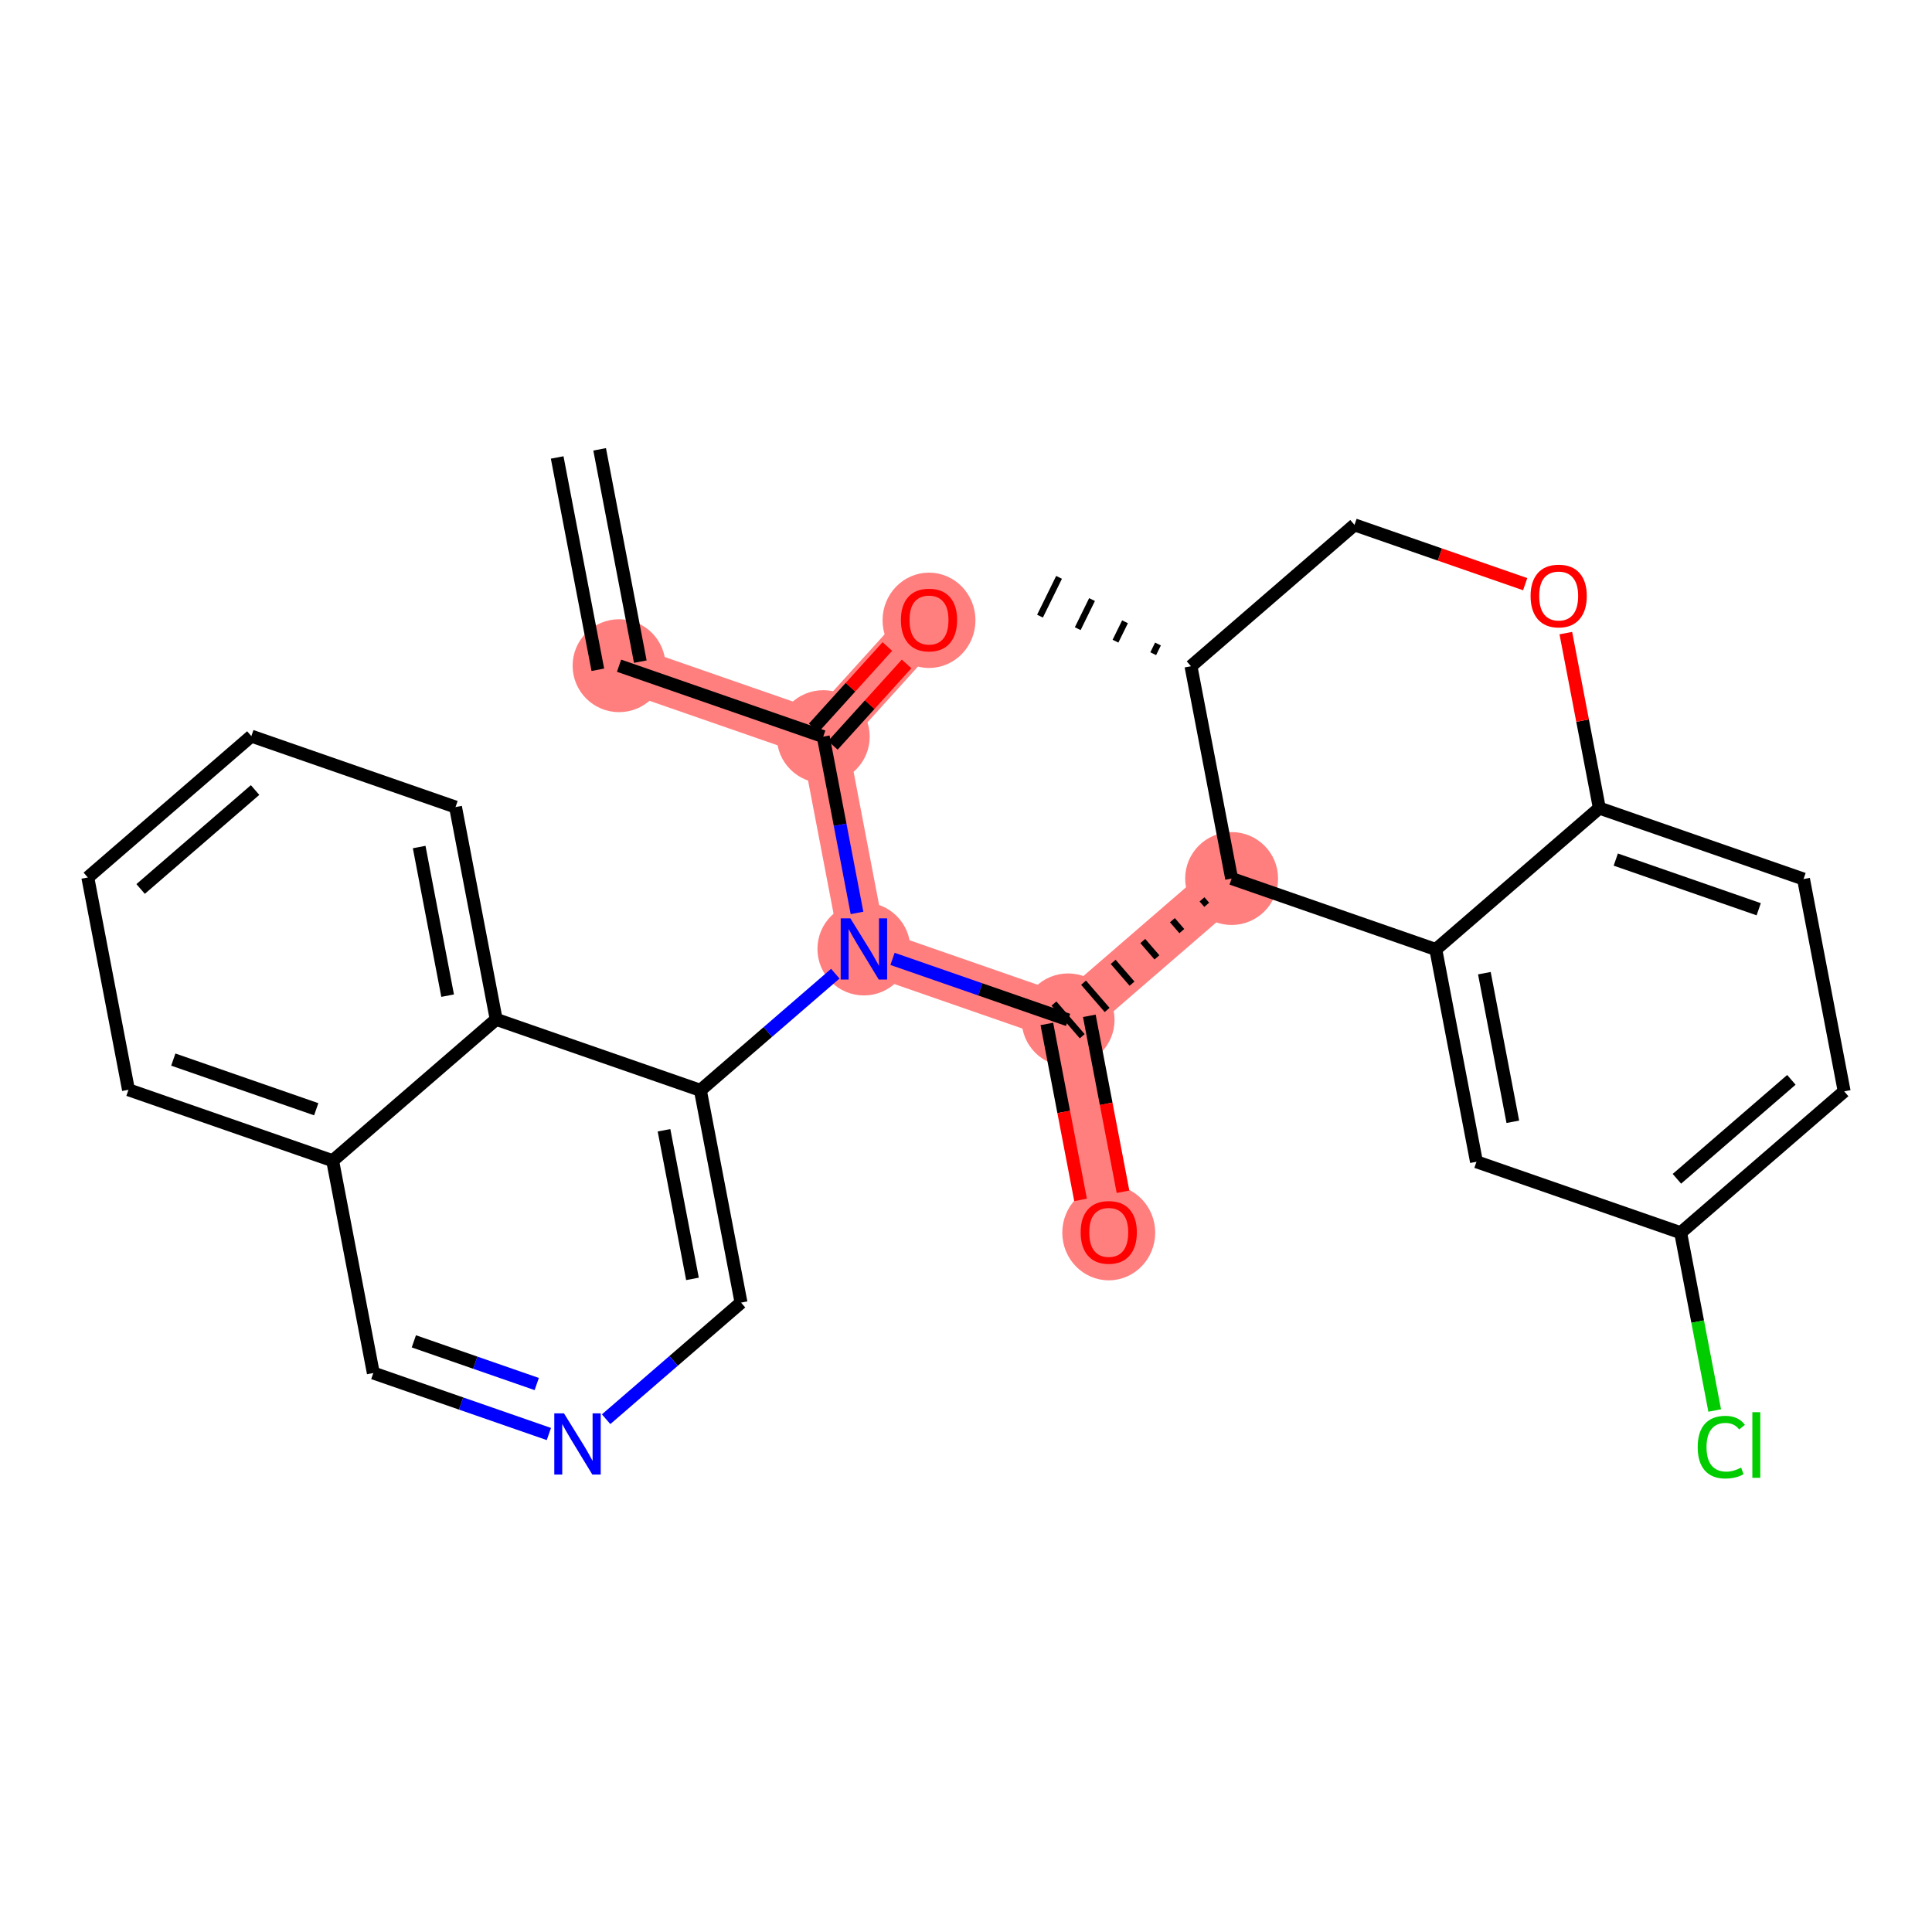 <?xml version='1.0' encoding='iso-8859-1'?>
<svg version='1.1' baseProfile='full'
              xmlns='http://www.w3.org/2000/svg'
                      xmlns:rdkit='http://www.rdkit.org/xml'
                      xmlns:xlink='http://www.w3.org/1999/xlink'
                  xml:space='preserve'
width='300px' height='300px' viewBox='0 0 300 300'>
<!-- END OF HEADER -->
<rect style='opacity:1.0;fill:#FFFFFF;stroke:none' width='300' height='300' x='0' y='0'> </rect>
<rect style='opacity:1.0;fill:#FFFFFF;stroke:none' width='300' height='300' x='0' y='0'> </rect>
<path d='M 96.128,103.37 L 127.834,114.385' style='fill:none;fill-rule:evenodd;stroke:#FF7F7F;stroke-width:7.2px;stroke-linecap:butt;stroke-linejoin:miter;stroke-opacity:1' />
<path d='M 127.834,114.385 L 144.257,96.246' style='fill:none;fill-rule:evenodd;stroke:#FF7F7F;stroke-width:7.2px;stroke-linecap:butt;stroke-linejoin:miter;stroke-opacity:1' />
<path d='M 127.834,114.385 L 134.147,147.351' style='fill:none;fill-rule:evenodd;stroke:#FF7F7F;stroke-width:7.2px;stroke-linecap:butt;stroke-linejoin:miter;stroke-opacity:1' />
<path d='M 134.147,147.351 L 165.853,158.367' style='fill:none;fill-rule:evenodd;stroke:#FF7F7F;stroke-width:7.2px;stroke-linecap:butt;stroke-linejoin:miter;stroke-opacity:1' />
<path d='M 165.853,158.367 L 172.166,191.333' style='fill:none;fill-rule:evenodd;stroke:#FF7F7F;stroke-width:7.2px;stroke-linecap:butt;stroke-linejoin:miter;stroke-opacity:1' />
<path d='M 165.853,158.367 L 191.246,136.417' style='fill:none;fill-rule:evenodd;stroke:#FF7F7F;stroke-width:7.2px;stroke-linecap:butt;stroke-linejoin:miter;stroke-opacity:1' />
<ellipse cx='96.128' cy='103.37' rx='6.713' ry='6.713'  style='fill:#FF7F7F;fill-rule:evenodd;stroke:#FF7F7F;stroke-width:1.0px;stroke-linecap:butt;stroke-linejoin:miter;stroke-opacity:1' />
<ellipse cx='127.834' cy='114.385' rx='6.713' ry='6.713'  style='fill:#FF7F7F;fill-rule:evenodd;stroke:#FF7F7F;stroke-width:1.0px;stroke-linecap:butt;stroke-linejoin:miter;stroke-opacity:1' />
<ellipse cx='144.257' cy='96.32' rx='6.713' ry='6.902'  style='fill:#FF7F7F;fill-rule:evenodd;stroke:#FF7F7F;stroke-width:1.0px;stroke-linecap:butt;stroke-linejoin:miter;stroke-opacity:1' />
<ellipse cx='134.147' cy='147.351' rx='6.713' ry='6.721'  style='fill:#FF7F7F;fill-rule:evenodd;stroke:#FF7F7F;stroke-width:1.0px;stroke-linecap:butt;stroke-linejoin:miter;stroke-opacity:1' />
<ellipse cx='165.853' cy='158.367' rx='6.713' ry='6.713'  style='fill:#FF7F7F;fill-rule:evenodd;stroke:#FF7F7F;stroke-width:1.0px;stroke-linecap:butt;stroke-linejoin:miter;stroke-opacity:1' />
<ellipse cx='172.166' cy='191.407' rx='6.713' ry='6.902'  style='fill:#FF7F7F;fill-rule:evenodd;stroke:#FF7F7F;stroke-width:1.0px;stroke-linecap:butt;stroke-linejoin:miter;stroke-opacity:1' />
<ellipse cx='191.246' cy='136.417' rx='6.713' ry='6.713'  style='fill:#FF7F7F;fill-rule:evenodd;stroke:#FF7F7F;stroke-width:1.0px;stroke-linecap:butt;stroke-linejoin:miter;stroke-opacity:1' />
<path class='bond-0 atom-0 atom-1' d='M 86.518,71.035 L 92.831,104.001' style='fill:none;fill-rule:evenodd;stroke:#000000;stroke-width:2.0px;stroke-linecap:butt;stroke-linejoin:miter;stroke-opacity:1' />
<path class='bond-0 atom-0 atom-1' d='M 93.112,69.772 L 99.425,102.738' style='fill:none;fill-rule:evenodd;stroke:#000000;stroke-width:2.0px;stroke-linecap:butt;stroke-linejoin:miter;stroke-opacity:1' />
<path class='bond-1 atom-1 atom-2' d='M 96.128,103.37 L 127.834,114.385' style='fill:none;fill-rule:evenodd;stroke:#000000;stroke-width:2.0px;stroke-linecap:butt;stroke-linejoin:miter;stroke-opacity:1' />
<path class='bond-2 atom-2 atom-3' d='M 129.327,115.737 L 135.051,109.415' style='fill:none;fill-rule:evenodd;stroke:#000000;stroke-width:2.0px;stroke-linecap:butt;stroke-linejoin:miter;stroke-opacity:1' />
<path class='bond-2 atom-2 atom-3' d='M 135.051,109.415 L 140.775,103.093' style='fill:none;fill-rule:evenodd;stroke:#FF0000;stroke-width:2.0px;stroke-linecap:butt;stroke-linejoin:miter;stroke-opacity:1' />
<path class='bond-2 atom-2 atom-3' d='M 126.341,113.034 L 132.065,106.712' style='fill:none;fill-rule:evenodd;stroke:#000000;stroke-width:2.0px;stroke-linecap:butt;stroke-linejoin:miter;stroke-opacity:1' />
<path class='bond-2 atom-2 atom-3' d='M 132.065,106.712 L 137.789,100.39' style='fill:none;fill-rule:evenodd;stroke:#FF0000;stroke-width:2.0px;stroke-linecap:butt;stroke-linejoin:miter;stroke-opacity:1' />
<path class='bond-3 atom-2 atom-4' d='M 127.834,114.385 L 130.455,128.072' style='fill:none;fill-rule:evenodd;stroke:#000000;stroke-width:2.0px;stroke-linecap:butt;stroke-linejoin:miter;stroke-opacity:1' />
<path class='bond-3 atom-2 atom-4' d='M 130.455,128.072 L 133.076,141.759' style='fill:none;fill-rule:evenodd;stroke:#0000FF;stroke-width:2.0px;stroke-linecap:butt;stroke-linejoin:miter;stroke-opacity:1' />
<path class='bond-4 atom-4 atom-5' d='M 138.591,148.895 L 152.222,153.631' style='fill:none;fill-rule:evenodd;stroke:#0000FF;stroke-width:2.0px;stroke-linecap:butt;stroke-linejoin:miter;stroke-opacity:1' />
<path class='bond-4 atom-4 atom-5' d='M 152.222,153.631 L 165.853,158.367' style='fill:none;fill-rule:evenodd;stroke:#000000;stroke-width:2.0px;stroke-linecap:butt;stroke-linejoin:miter;stroke-opacity:1' />
<path class='bond-18 atom-4 atom-19' d='M 129.703,151.193 L 119.229,160.247' style='fill:none;fill-rule:evenodd;stroke:#0000FF;stroke-width:2.0px;stroke-linecap:butt;stroke-linejoin:miter;stroke-opacity:1' />
<path class='bond-18 atom-4 atom-19' d='M 119.229,160.247 L 108.754,169.302' style='fill:none;fill-rule:evenodd;stroke:#000000;stroke-width:2.0px;stroke-linecap:butt;stroke-linejoin:miter;stroke-opacity:1' />
<path class='bond-5 atom-5 atom-6' d='M 162.556,158.998 L 165.172,172.659' style='fill:none;fill-rule:evenodd;stroke:#000000;stroke-width:2.0px;stroke-linecap:butt;stroke-linejoin:miter;stroke-opacity:1' />
<path class='bond-5 atom-5 atom-6' d='M 165.172,172.659 L 167.788,186.319' style='fill:none;fill-rule:evenodd;stroke:#FF0000;stroke-width:2.0px;stroke-linecap:butt;stroke-linejoin:miter;stroke-opacity:1' />
<path class='bond-5 atom-5 atom-6' d='M 169.15,157.736 L 171.766,171.396' style='fill:none;fill-rule:evenodd;stroke:#000000;stroke-width:2.0px;stroke-linecap:butt;stroke-linejoin:miter;stroke-opacity:1' />
<path class='bond-5 atom-5 atom-6' d='M 171.766,171.396 L 174.381,185.056' style='fill:none;fill-rule:evenodd;stroke:#FF0000;stroke-width:2.0px;stroke-linecap:butt;stroke-linejoin:miter;stroke-opacity:1' />
<path class='bond-6 atom-7 atom-5' d='M 186.648,139.652 L 187.38,140.498' style='fill:none;fill-rule:evenodd;stroke:#000000;stroke-width:1.0px;stroke-linecap:butt;stroke-linejoin:miter;stroke-opacity:1' />
<path class='bond-6 atom-7 atom-5' d='M 182.05,142.887 L 183.513,144.58' style='fill:none;fill-rule:evenodd;stroke:#000000;stroke-width:1.0px;stroke-linecap:butt;stroke-linejoin:miter;stroke-opacity:1' />
<path class='bond-6 atom-7 atom-5' d='M 177.452,146.122 L 179.647,148.662' style='fill:none;fill-rule:evenodd;stroke:#000000;stroke-width:1.0px;stroke-linecap:butt;stroke-linejoin:miter;stroke-opacity:1' />
<path class='bond-6 atom-7 atom-5' d='M 172.854,149.358 L 175.781,152.743' style='fill:none;fill-rule:evenodd;stroke:#000000;stroke-width:1.0px;stroke-linecap:butt;stroke-linejoin:miter;stroke-opacity:1' />
<path class='bond-6 atom-7 atom-5' d='M 168.256,152.593 L 171.914,156.825' style='fill:none;fill-rule:evenodd;stroke:#000000;stroke-width:1.0px;stroke-linecap:butt;stroke-linejoin:miter;stroke-opacity:1' />
<path class='bond-6 atom-7 atom-5' d='M 163.658,155.828 L 168.048,160.906' style='fill:none;fill-rule:evenodd;stroke:#000000;stroke-width:1.0px;stroke-linecap:butt;stroke-linejoin:miter;stroke-opacity:1' />
<path class='bond-7 atom-7 atom-8' d='M 191.246,136.417 L 222.952,147.433' style='fill:none;fill-rule:evenodd;stroke:#000000;stroke-width:2.0px;stroke-linecap:butt;stroke-linejoin:miter;stroke-opacity:1' />
<path class='bond-28 atom-17 atom-7' d='M 184.933,103.451 L 191.246,136.417' style='fill:none;fill-rule:evenodd;stroke:#000000;stroke-width:2.0px;stroke-linecap:butt;stroke-linejoin:miter;stroke-opacity:1' />
<path class='bond-8 atom-8 atom-9' d='M 222.952,147.433 L 229.265,180.399' style='fill:none;fill-rule:evenodd;stroke:#000000;stroke-width:2.0px;stroke-linecap:butt;stroke-linejoin:miter;stroke-opacity:1' />
<path class='bond-8 atom-8 atom-9' d='M 230.492,151.115 L 234.911,174.191' style='fill:none;fill-rule:evenodd;stroke:#000000;stroke-width:2.0px;stroke-linecap:butt;stroke-linejoin:miter;stroke-opacity:1' />
<path class='bond-30 atom-14 atom-8' d='M 248.345,125.482 L 222.952,147.433' style='fill:none;fill-rule:evenodd;stroke:#000000;stroke-width:2.0px;stroke-linecap:butt;stroke-linejoin:miter;stroke-opacity:1' />
<path class='bond-9 atom-9 atom-10' d='M 229.265,180.399 L 260.971,191.414' style='fill:none;fill-rule:evenodd;stroke:#000000;stroke-width:2.0px;stroke-linecap:butt;stroke-linejoin:miter;stroke-opacity:1' />
<path class='bond-10 atom-10 atom-11' d='M 260.971,191.414 L 263.614,205.219' style='fill:none;fill-rule:evenodd;stroke:#000000;stroke-width:2.0px;stroke-linecap:butt;stroke-linejoin:miter;stroke-opacity:1' />
<path class='bond-10 atom-10 atom-11' d='M 263.614,205.219 L 266.258,219.023' style='fill:none;fill-rule:evenodd;stroke:#00CC00;stroke-width:2.0px;stroke-linecap:butt;stroke-linejoin:miter;stroke-opacity:1' />
<path class='bond-11 atom-10 atom-12' d='M 260.971,191.414 L 286.364,169.464' style='fill:none;fill-rule:evenodd;stroke:#000000;stroke-width:2.0px;stroke-linecap:butt;stroke-linejoin:miter;stroke-opacity:1' />
<path class='bond-11 atom-10 atom-12' d='M 260.39,183.043 L 278.165,167.678' style='fill:none;fill-rule:evenodd;stroke:#000000;stroke-width:2.0px;stroke-linecap:butt;stroke-linejoin:miter;stroke-opacity:1' />
<path class='bond-12 atom-12 atom-13' d='M 286.364,169.464 L 280.051,136.498' style='fill:none;fill-rule:evenodd;stroke:#000000;stroke-width:2.0px;stroke-linecap:butt;stroke-linejoin:miter;stroke-opacity:1' />
<path class='bond-13 atom-13 atom-14' d='M 280.051,136.498 L 248.345,125.482' style='fill:none;fill-rule:evenodd;stroke:#000000;stroke-width:2.0px;stroke-linecap:butt;stroke-linejoin:miter;stroke-opacity:1' />
<path class='bond-13 atom-13 atom-14' d='M 273.092,141.187 L 250.897,133.476' style='fill:none;fill-rule:evenodd;stroke:#000000;stroke-width:2.0px;stroke-linecap:butt;stroke-linejoin:miter;stroke-opacity:1' />
<path class='bond-14 atom-14 atom-15' d='M 248.345,125.482 L 245.743,111.896' style='fill:none;fill-rule:evenodd;stroke:#000000;stroke-width:2.0px;stroke-linecap:butt;stroke-linejoin:miter;stroke-opacity:1' />
<path class='bond-14 atom-14 atom-15' d='M 245.743,111.896 L 243.141,98.31' style='fill:none;fill-rule:evenodd;stroke:#FF0000;stroke-width:2.0px;stroke-linecap:butt;stroke-linejoin:miter;stroke-opacity:1' />
<path class='bond-15 atom-15 atom-16' d='M 236.829,90.709 L 223.577,86.105' style='fill:none;fill-rule:evenodd;stroke:#FF0000;stroke-width:2.0px;stroke-linecap:butt;stroke-linejoin:miter;stroke-opacity:1' />
<path class='bond-15 atom-15 atom-16' d='M 223.577,86.105 L 210.326,81.501' style='fill:none;fill-rule:evenodd;stroke:#000000;stroke-width:2.0px;stroke-linecap:butt;stroke-linejoin:miter;stroke-opacity:1' />
<path class='bond-16 atom-16 atom-17' d='M 210.326,81.501 L 184.933,103.451' style='fill:none;fill-rule:evenodd;stroke:#000000;stroke-width:2.0px;stroke-linecap:butt;stroke-linejoin:miter;stroke-opacity:1' />
<path class='bond-17 atom-17 atom-18' d='M 179.812,100.001 L 179.072,101.507' style='fill:none;fill-rule:evenodd;stroke:#000000;stroke-width:1.0px;stroke-linecap:butt;stroke-linejoin:miter;stroke-opacity:1' />
<path class='bond-17 atom-17 atom-18' d='M 174.692,96.55 L 173.212,99.563' style='fill:none;fill-rule:evenodd;stroke:#000000;stroke-width:1.0px;stroke-linecap:butt;stroke-linejoin:miter;stroke-opacity:1' />
<path class='bond-17 atom-17 atom-18' d='M 169.571,93.1 L 167.351,97.619' style='fill:none;fill-rule:evenodd;stroke:#000000;stroke-width:1.0px;stroke-linecap:butt;stroke-linejoin:miter;stroke-opacity:1' />
<path class='bond-17 atom-17 atom-18' d='M 164.45,89.65 L 161.491,95.675' style='fill:none;fill-rule:evenodd;stroke:#000000;stroke-width:1.0px;stroke-linecap:butt;stroke-linejoin:miter;stroke-opacity:1' />
<path class='bond-19 atom-19 atom-20' d='M 108.754,169.302 L 115.067,202.268' style='fill:none;fill-rule:evenodd;stroke:#000000;stroke-width:2.0px;stroke-linecap:butt;stroke-linejoin:miter;stroke-opacity:1' />
<path class='bond-19 atom-19 atom-20' d='M 103.108,175.509 L 107.527,198.585' style='fill:none;fill-rule:evenodd;stroke:#000000;stroke-width:2.0px;stroke-linecap:butt;stroke-linejoin:miter;stroke-opacity:1' />
<path class='bond-29 atom-28 atom-19' d='M 77.048,158.286 L 108.754,169.302' style='fill:none;fill-rule:evenodd;stroke:#000000;stroke-width:2.0px;stroke-linecap:butt;stroke-linejoin:miter;stroke-opacity:1' />
<path class='bond-20 atom-20 atom-21' d='M 115.067,202.268 L 104.593,211.322' style='fill:none;fill-rule:evenodd;stroke:#000000;stroke-width:2.0px;stroke-linecap:butt;stroke-linejoin:miter;stroke-opacity:1' />
<path class='bond-20 atom-20 atom-21' d='M 104.593,211.322 L 94.118,220.376' style='fill:none;fill-rule:evenodd;stroke:#0000FF;stroke-width:2.0px;stroke-linecap:butt;stroke-linejoin:miter;stroke-opacity:1' />
<path class='bond-21 atom-21 atom-22' d='M 85.23,222.674 L 71.599,217.938' style='fill:none;fill-rule:evenodd;stroke:#0000FF;stroke-width:2.0px;stroke-linecap:butt;stroke-linejoin:miter;stroke-opacity:1' />
<path class='bond-21 atom-21 atom-22' d='M 71.599,217.938 L 57.968,213.202' style='fill:none;fill-rule:evenodd;stroke:#000000;stroke-width:2.0px;stroke-linecap:butt;stroke-linejoin:miter;stroke-opacity:1' />
<path class='bond-21 atom-21 atom-22' d='M 83.344,214.912 L 73.802,211.597' style='fill:none;fill-rule:evenodd;stroke:#0000FF;stroke-width:2.0px;stroke-linecap:butt;stroke-linejoin:miter;stroke-opacity:1' />
<path class='bond-21 atom-21 atom-22' d='M 73.802,211.597 L 64.261,208.282' style='fill:none;fill-rule:evenodd;stroke:#000000;stroke-width:2.0px;stroke-linecap:butt;stroke-linejoin:miter;stroke-opacity:1' />
<path class='bond-22 atom-22 atom-23' d='M 57.968,213.202 L 51.655,180.236' style='fill:none;fill-rule:evenodd;stroke:#000000;stroke-width:2.0px;stroke-linecap:butt;stroke-linejoin:miter;stroke-opacity:1' />
<path class='bond-23 atom-23 atom-24' d='M 51.655,180.236 L 19.949,169.22' style='fill:none;fill-rule:evenodd;stroke:#000000;stroke-width:2.0px;stroke-linecap:butt;stroke-linejoin:miter;stroke-opacity:1' />
<path class='bond-23 atom-23 atom-24' d='M 49.103,172.243 L 26.909,164.532' style='fill:none;fill-rule:evenodd;stroke:#000000;stroke-width:2.0px;stroke-linecap:butt;stroke-linejoin:miter;stroke-opacity:1' />
<path class='bond-31 atom-28 atom-23' d='M 77.048,158.286 L 51.655,180.236' style='fill:none;fill-rule:evenodd;stroke:#000000;stroke-width:2.0px;stroke-linecap:butt;stroke-linejoin:miter;stroke-opacity:1' />
<path class='bond-24 atom-24 atom-25' d='M 19.949,169.22 L 13.636,136.254' style='fill:none;fill-rule:evenodd;stroke:#000000;stroke-width:2.0px;stroke-linecap:butt;stroke-linejoin:miter;stroke-opacity:1' />
<path class='bond-25 atom-25 atom-26' d='M 13.636,136.254 L 39.029,114.304' style='fill:none;fill-rule:evenodd;stroke:#000000;stroke-width:2.0px;stroke-linecap:butt;stroke-linejoin:miter;stroke-opacity:1' />
<path class='bond-25 atom-25 atom-26' d='M 21.835,138.04 L 39.61,122.675' style='fill:none;fill-rule:evenodd;stroke:#000000;stroke-width:2.0px;stroke-linecap:butt;stroke-linejoin:miter;stroke-opacity:1' />
<path class='bond-26 atom-26 atom-27' d='M 39.029,114.304 L 70.735,125.32' style='fill:none;fill-rule:evenodd;stroke:#000000;stroke-width:2.0px;stroke-linecap:butt;stroke-linejoin:miter;stroke-opacity:1' />
<path class='bond-27 atom-27 atom-28' d='M 70.735,125.32 L 77.048,158.286' style='fill:none;fill-rule:evenodd;stroke:#000000;stroke-width:2.0px;stroke-linecap:butt;stroke-linejoin:miter;stroke-opacity:1' />
<path class='bond-27 atom-27 atom-28' d='M 65.089,131.527 L 69.508,154.604' style='fill:none;fill-rule:evenodd;stroke:#000000;stroke-width:2.0px;stroke-linecap:butt;stroke-linejoin:miter;stroke-opacity:1' />
<path  class='atom-3' d='M 139.893 96.273
Q 139.893 93.991, 141.021 92.716
Q 142.149 91.44, 144.257 91.44
Q 146.365 91.44, 147.492 92.716
Q 148.62 93.991, 148.62 96.273
Q 148.62 98.583, 147.479 99.898
Q 146.338 101.201, 144.257 101.201
Q 142.162 101.201, 141.021 99.898
Q 139.893 98.596, 139.893 96.273
M 144.257 100.127
Q 145.707 100.127, 146.486 99.16
Q 147.278 98.18, 147.278 96.273
Q 147.278 94.407, 146.486 93.467
Q 145.707 92.514, 144.257 92.514
Q 142.807 92.514, 142.015 93.454
Q 141.236 94.394, 141.236 96.273
Q 141.236 98.193, 142.015 99.16
Q 142.807 100.127, 144.257 100.127
' fill='#FF0000'/>
<path  class='atom-4' d='M 132.046 142.599
L 135.161 147.633
Q 135.469 148.13, 135.966 149.03
Q 136.463 149.929, 136.49 149.983
L 136.49 142.599
L 137.752 142.599
L 137.752 152.104
L 136.45 152.104
L 133.107 146.6
Q 132.717 145.955, 132.301 145.217
Q 131.898 144.478, 131.777 144.25
L 131.777 152.104
L 130.542 152.104
L 130.542 142.599
L 132.046 142.599
' fill='#0000FF'/>
<path  class='atom-6' d='M 167.803 191.36
Q 167.803 189.078, 168.93 187.802
Q 170.058 186.527, 172.166 186.527
Q 174.274 186.527, 175.402 187.802
Q 176.529 189.078, 176.529 191.36
Q 176.529 193.669, 175.388 194.985
Q 174.247 196.287, 172.166 196.287
Q 170.072 196.287, 168.93 194.985
Q 167.803 193.683, 167.803 191.36
M 172.166 195.213
Q 173.616 195.213, 174.395 194.247
Q 175.187 193.266, 175.187 191.36
Q 175.187 189.494, 174.395 188.554
Q 173.616 187.601, 172.166 187.601
Q 170.716 187.601, 169.924 188.541
Q 169.145 189.48, 169.145 191.36
Q 169.145 193.28, 169.924 194.247
Q 170.716 195.213, 172.166 195.213
' fill='#FF0000'/>
<path  class='atom-11' d='M 263.619 224.709
Q 263.619 222.346, 264.719 221.111
Q 265.834 219.862, 267.942 219.862
Q 269.902 219.862, 270.949 221.245
L 270.063 221.97
Q 269.298 220.963, 267.942 220.963
Q 266.505 220.963, 265.74 221.93
Q 264.988 222.883, 264.988 224.709
Q 264.988 226.589, 265.767 227.556
Q 266.559 228.522, 268.089 228.522
Q 269.137 228.522, 270.358 227.891
L 270.734 228.898
Q 270.238 229.22, 269.486 229.408
Q 268.734 229.596, 267.901 229.596
Q 265.834 229.596, 264.719 228.334
Q 263.619 227.072, 263.619 224.709
' fill='#00CC00'/>
<path  class='atom-11' d='M 272.104 219.285
L 273.339 219.285
L 273.339 229.476
L 272.104 229.476
L 272.104 219.285
' fill='#00CC00'/>
<path  class='atom-15' d='M 237.668 92.543
Q 237.668 90.261, 238.796 88.985
Q 239.924 87.71, 242.032 87.71
Q 244.139 87.71, 245.267 88.985
Q 246.395 90.261, 246.395 92.543
Q 246.395 94.852, 245.254 96.168
Q 244.113 97.471, 242.032 97.471
Q 239.937 97.471, 238.796 96.168
Q 237.668 94.866, 237.668 92.543
M 242.032 96.396
Q 243.482 96.396, 244.26 95.43
Q 245.052 94.45, 245.052 92.543
Q 245.052 90.677, 244.26 89.737
Q 243.482 88.784, 242.032 88.784
Q 240.582 88.784, 239.789 89.724
Q 239.011 90.663, 239.011 92.543
Q 239.011 94.463, 239.789 95.43
Q 240.582 96.396, 242.032 96.396
' fill='#FF0000'/>
<path  class='atom-21' d='M 87.573 219.465
L 90.688 224.5
Q 90.997 224.997, 91.494 225.896
Q 91.99 226.796, 92.017 226.849
L 92.017 219.465
L 93.279 219.465
L 93.279 228.971
L 91.977 228.971
L 88.634 223.466
Q 88.245 222.822, 87.828 222.083
Q 87.425 221.345, 87.305 221.117
L 87.305 228.971
L 86.07 228.971
L 86.07 219.465
L 87.573 219.465
' fill='#0000FF'/>
</svg>
